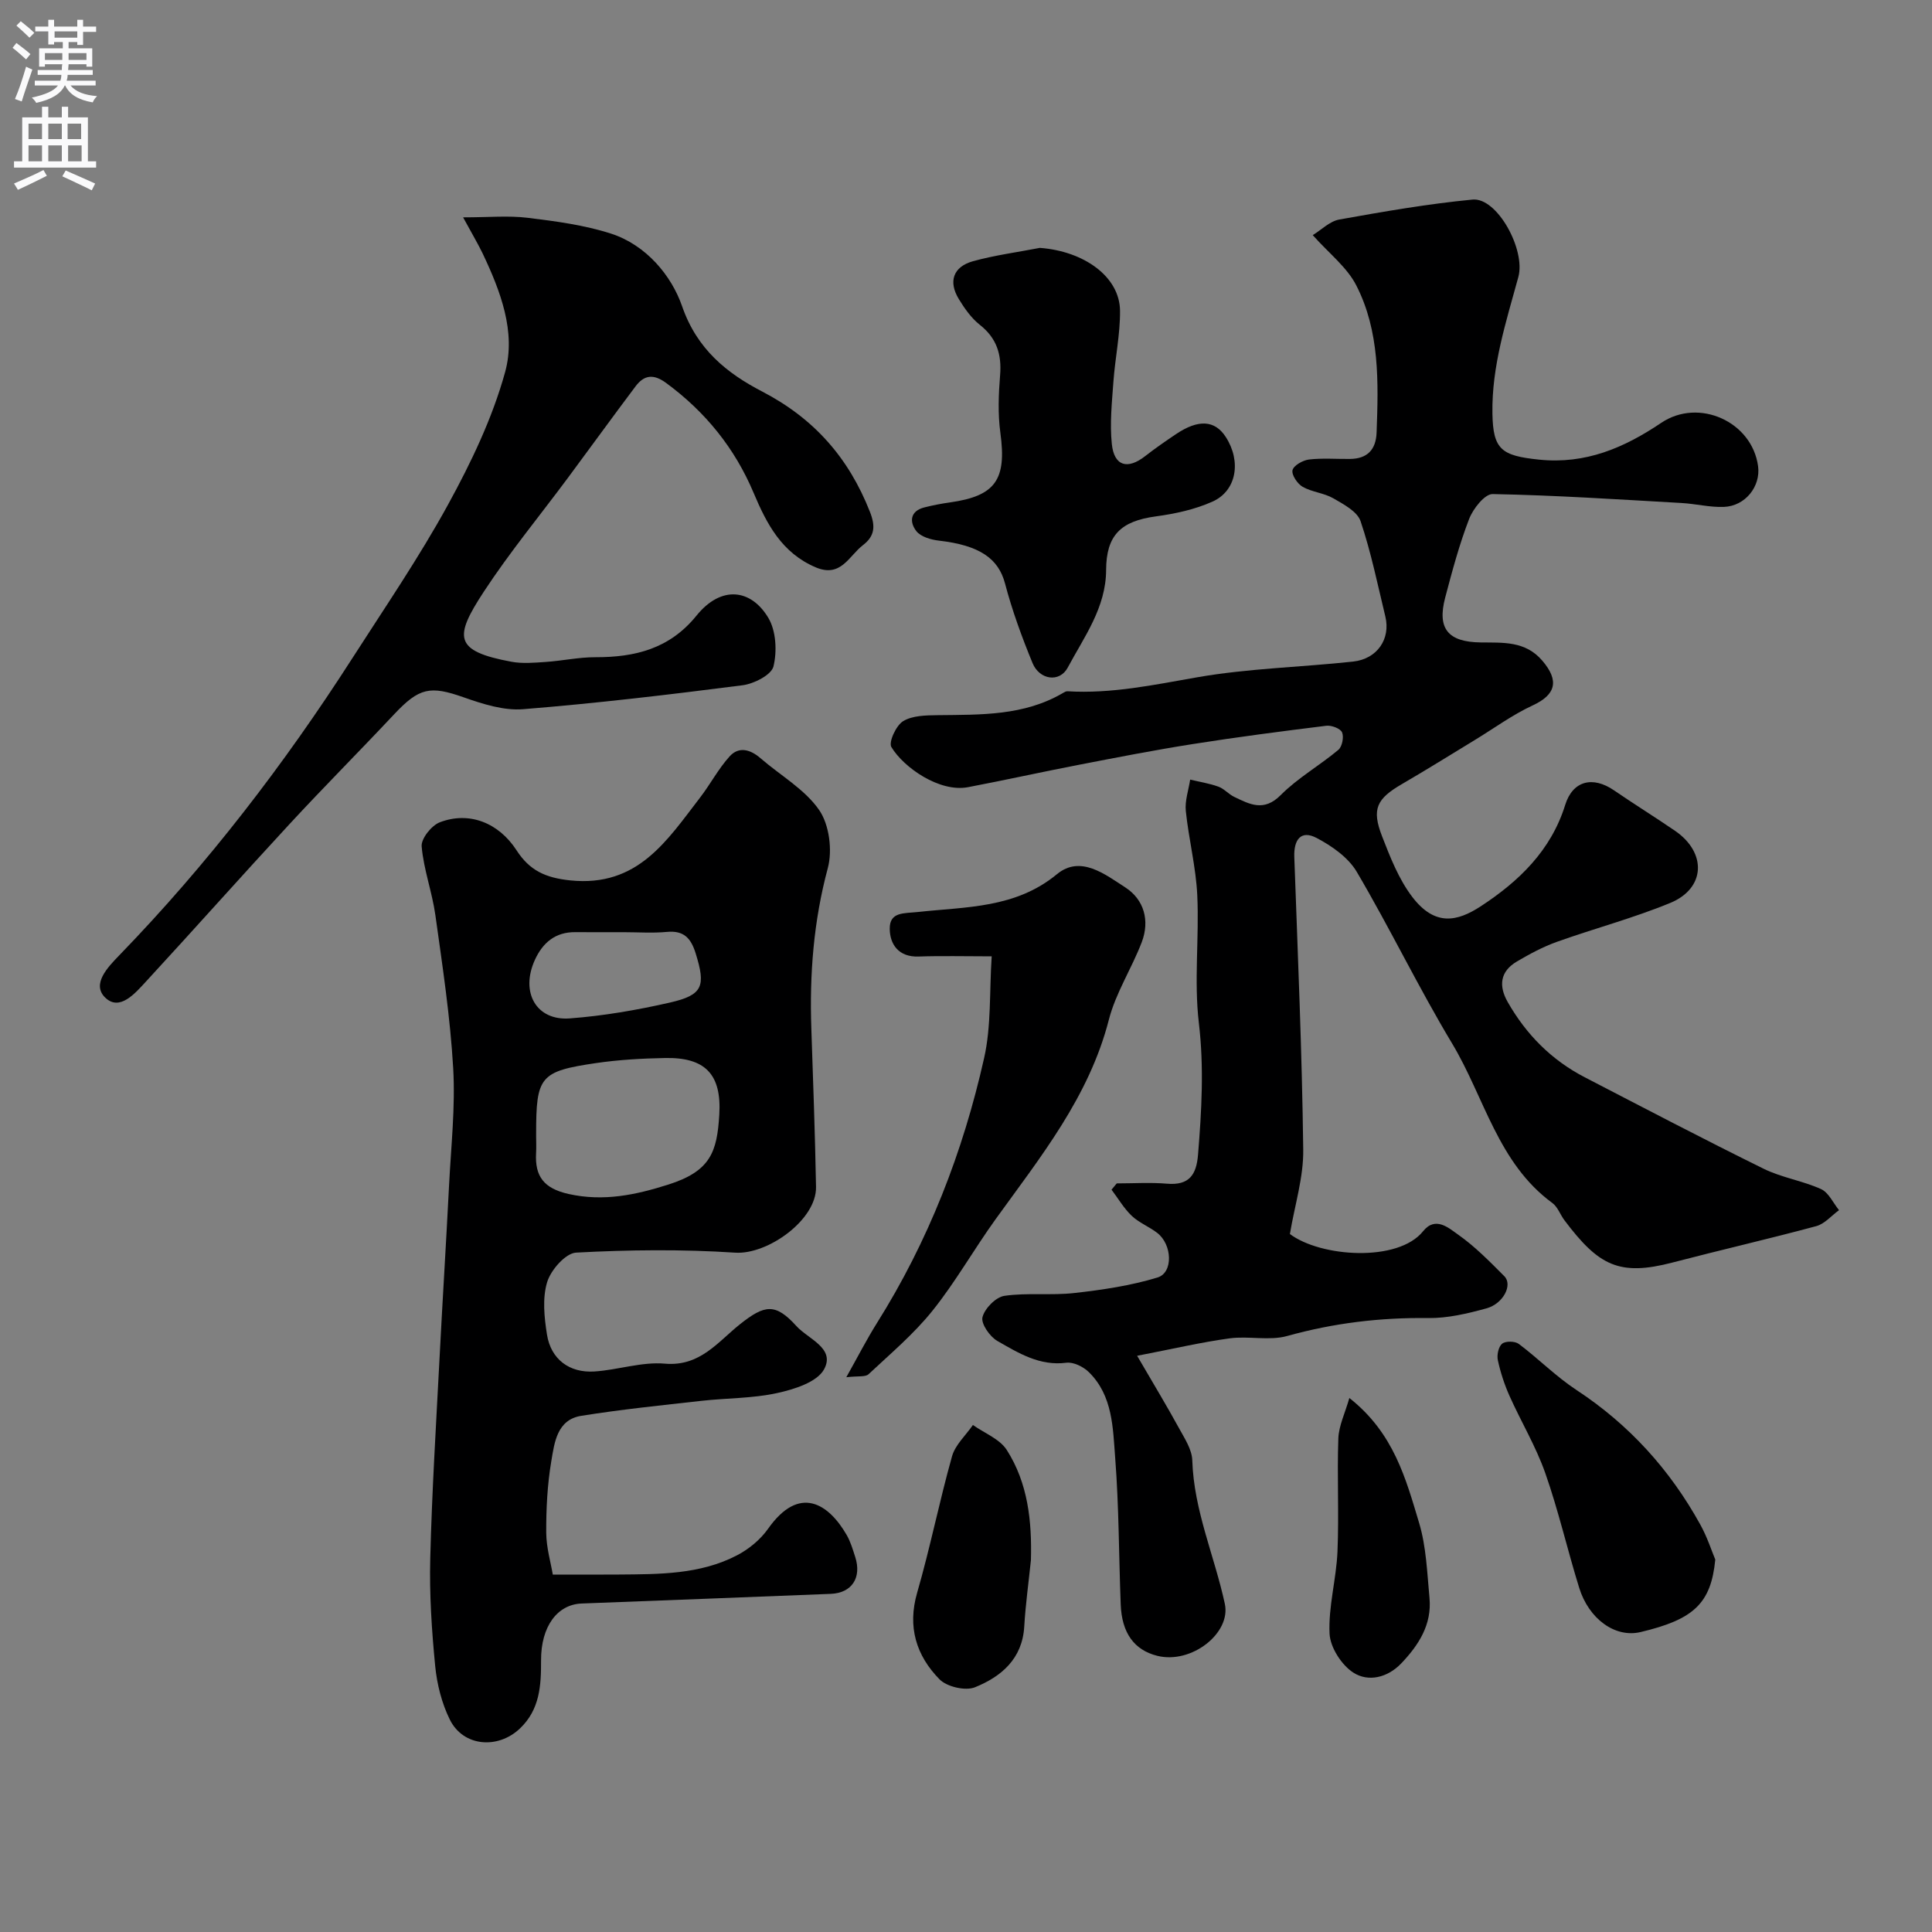 <svg enable-background="new 0 0 400 400" viewBox="0 0 400 400" xmlns="http://www.w3.org/2000/svg"><rect x="0" y="0" width="400" height="400" fill="#808080" stroke="none"/><g fill="#000001"><path d="m267.06 255.49c6.37 4.79 22.38 5.9 27.58-.58 2.56-3.19 5.32-.65 7.24.7 3.49 2.45 6.54 5.57 9.57 8.61 1.78 1.78-.18 5.7-3.72 6.67-3.91 1.07-8.01 2.05-12.01 2-9.95-.13-19.6 1.03-29.21 3.71-3.72 1.04-7.98-.04-11.91.49-5.89.8-11.69 2.17-19.17 3.61 3.46 5.94 6.16 10.4 8.66 14.97 1.16 2.12 2.69 4.42 2.76 6.68.32 10.38 4.6 19.79 6.74 29.71 1.31 6.05-6.9 12.53-13.99 10.76-4.77-1.2-7.34-4.7-7.57-10.64-.39-10.1-.36-20.23-1.14-30.3-.48-6.22-.48-12.91-5.45-17.79-1.14-1.12-3.19-2.14-4.66-1.95-5.55.72-9.93-2.02-14.29-4.51-1.56-.89-3.42-3.58-3.08-4.92.46-1.81 2.76-4.16 4.54-4.42 4.77-.69 9.73-.04 14.53-.59 5.78-.65 11.64-1.52 17.18-3.21 3.29-1.01 3.04-6.85-.08-9.24-1.67-1.29-3.76-2.09-5.27-3.53-1.63-1.55-2.8-3.59-4.18-5.41.36-.43.72-.87 1.08-1.3 3.47 0 6.96-.23 10.4.06 4.58.39 6.09-1.81 6.43-6 .74-9.1 1.26-18.09.17-27.29-1.03-8.71.09-17.66-.33-26.47-.28-5.82-1.77-11.58-2.37-17.4-.22-2.11.57-4.33.9-6.5 1.96.47 3.97.78 5.85 1.46 1.19.43 2.11 1.56 3.28 2.12 3.22 1.54 6.13 3.13 9.61-.37 3.54-3.56 8.06-6.12 11.94-9.37.79-.66 1.18-2.66.77-3.62-.34-.8-2.19-1.5-3.26-1.37-9.23 1.14-18.46 2.34-27.65 3.79-7.88 1.24-15.72 2.77-23.56 4.29-7.68 1.48-15.31 3.18-22.99 4.64-5.86 1.11-13.28-4.04-15.85-8.31-.61-1.02.98-4.47 2.43-5.36 1.92-1.17 4.71-1.21 7.12-1.24 8.94-.11 17.9.16 26-4.61.28-.16.61-.36.91-.34 9.11.55 17.9-1.33 26.83-2.89 10.64-1.86 21.55-2.09 32.32-3.26 5-.55 7.78-4.7 6.66-9.33-1.6-6.61-2.96-13.32-5.13-19.74-.68-2-3.51-3.5-5.64-4.73-1.93-1.11-4.41-1.28-6.35-2.38-1.08-.62-2.32-2.47-2.1-3.44.23-.98 2.12-2.05 3.39-2.21 2.79-.33 5.65-.09 8.49-.12 3.61-.03 5.4-1.92 5.53-5.48.38-10.41.67-20.93-4.21-30.46-1.92-3.76-5.64-6.61-9.01-10.4 1.79-1.09 3.52-2.88 5.5-3.23 9.15-1.64 18.33-3.24 27.58-4.13 5.1-.49 11.03 10.39 9.49 16.02-2.53 9.27-5.53 18.45-5.37 28.25.12 7.51 1.88 8.76 9.64 9.57 9.69 1 17.67-2.47 25.32-7.62 7.76-5.22 18.79-.26 20.04 8.98.56 4.18-2.63 8.26-7.08 8.43-2.91.11-5.85-.65-8.79-.81-13.03-.74-26.05-1.6-39.09-1.85-1.63-.03-4.05 3.04-4.86 5.15-2.04 5.28-3.51 10.8-4.96 16.29-1.69 6.41.56 9.19 7.34 9.28 4.61.06 9.23-.34 12.74 3.74 3.6 4.18 2.83 7.08-1.97 9.3-4.23 1.96-8.06 4.79-12.07 7.22-4.98 3.03-9.93 6.12-14.97 9.05-5.25 3.05-6.34 5.16-4.14 10.82 1.69 4.35 3.46 8.89 6.25 12.55 4.69 6.15 9.32 5.13 14.21 1.93 7.84-5.13 14.52-11.51 17.46-20.98 1.56-5.01 5.7-6.03 10.1-3.01 4.17 2.86 8.47 5.52 12.64 8.38 6.62 4.54 6.32 11.93-1.01 14.94-7.63 3.14-15.68 5.27-23.46 8.05-2.88 1.03-5.63 2.51-8.28 4.07-3.46 2.05-3.82 5.02-1.89 8.4 3.83 6.72 9.07 12.01 15.95 15.57 12.32 6.38 24.61 12.82 37.06 18.95 3.74 1.84 8.06 2.47 11.86 4.2 1.58.72 2.5 2.86 3.72 4.36-1.56 1.13-2.97 2.84-4.72 3.31-9.87 2.66-19.84 4.94-29.74 7.53-11.07 2.89-15.31.64-22.37-8.72-.89-1.17-1.4-2.78-2.52-3.6-11.29-8.27-14.07-21.89-20.75-33.02-6.98-11.61-12.87-23.87-19.75-35.55-1.75-2.97-5.15-5.35-8.31-7.01-3.28-1.72-4.74.4-4.62 3.91.72 20.19 1.6 40.38 1.85 60.58.09 5.73-1.76 11.51-2.76 17.51z"/><path d="m114.45 326c5.49 0 9.58.03 13.67-.01 8.37-.07 16.83.01 24.49-3.99 2.45-1.28 4.84-3.25 6.42-5.5 6.52-9.22 12.56-5.11 16.27 1.31.8 1.39 1.26 2.99 1.76 4.53 1.39 4.3-.7 7.48-5.05 7.65-17.2.68-34.39 1.35-51.59 2-5.02.19-8.43 4.73-8.4 11.78.02 5.21-.25 10.18-4.38 14.1-4.58 4.34-11.73 3.75-14.5-1.83-1.68-3.39-2.67-7.34-3.04-11.12-.72-7.39-1.21-14.86-1.02-22.28.35-13.87 1.21-27.73 1.93-41.59.61-11.87 1.36-23.73 1.96-35.59.41-8.09 1.32-16.23.86-24.28-.61-10.61-2.22-21.17-3.69-31.71-.67-4.79-2.43-9.44-2.84-14.23-.14-1.6 2.03-4.33 3.75-4.99 6.03-2.32 12.17.04 15.9 5.8 2.69 4.16 5.94 5.69 11.15 6.23 13.95 1.42 19.99-8.26 26.85-17.16 2.13-2.77 3.78-5.95 6.11-8.52 1.93-2.13 4.32-1.43 6.43.41 4.09 3.55 9.14 6.4 12.11 10.7 2.1 3.04 2.77 8.34 1.79 12.02-2.95 10.97-3.8 22-3.41 33.23.37 10.93.77 21.86.97 32.79.13 6.8-10.03 14.05-16.74 13.6-10.94-.72-21.99-.6-32.94-.01-2.18.12-5.23 3.6-5.99 6.11-1.01 3.34-.6 7.31-.03 10.88.81 5.07 4.62 7.96 9.83 7.62 4.88-.32 9.8-2.04 14.57-1.62 7.31.64 10.99-4.54 15.59-8.19 5.08-4.02 7.29-4.41 11.66.42 2.42 2.68 8.11 4.56 5.71 8.95-1.46 2.66-6.19 4.14-9.72 4.91-5.1 1.12-10.45 1.02-15.68 1.61-8.3.93-16.62 1.78-24.86 3.1-5.04.8-5.56 5.56-6.21 9.4-.82 4.85-1.07 9.84-1.05 14.77.02 3.14.96 6.28 1.36 8.7zm-3.45-90.78c0 1.17.06 2.34-.01 3.5-.27 4.84 1.61 7.33 6.72 8.48 7.26 1.62 13.91.19 20.64-1.94 8.8-2.79 10.1-6.8 10.57-14.44.52-8.45-2.96-11.94-11.25-11.77-4.77.09-9.57.36-14.28 1.05-11.61 1.71-12.39 2.76-12.39 14.62zm18.11-42.22c-3.33 0-6.66.02-9.99-.01-4.16-.04-6.77 2.2-8.39 5.77-3.03 6.67.28 12.61 7.23 12.09 6.96-.52 13.93-1.73 20.74-3.28 6.86-1.57 7.44-3.4 5.33-10.19-.97-3.12-2.43-4.77-5.94-4.44-2.97.28-5.98.06-8.98.06z"/><path d="m95.88 45c5.32 0 9.38-.39 13.33.09 5.81.71 11.73 1.49 17.27 3.27 7.3 2.35 12.55 8.71 14.74 15.04 3.1 8.98 9.36 13.91 16.58 17.66 10.81 5.62 17.93 13.78 22.31 24.91 1.17 2.98 1.02 5-1.45 6.9-2.93 2.25-4.56 6.83-9.83 4.57-6.97-3-10.07-8.92-12.79-15.37-3.9-9.27-9.98-16.79-18.11-22.77-2.63-1.94-4.56-1.68-6.34.68-4.71 6.26-9.3 12.61-13.97 18.9-5.84 7.87-12.11 15.47-17.47 23.65-6.15 9.4-6.22 12.26 5.75 14.48 2.28.42 4.71.2 7.06.04 3.44-.23 6.86-.99 10.29-.98 8.23.02 15.39-1.74 20.95-8.61 5.13-6.34 11.31-5.52 14.88.47 1.6 2.69 1.82 6.9 1.06 10.04-.42 1.75-4.01 3.59-6.36 3.9-15.12 1.94-30.27 3.74-45.46 4.96-4.02.33-8.37-1.07-12.3-2.45-6.96-2.45-9.21-2.05-14.47 3.56-7.15 7.62-14.53 15.02-21.62 22.69-9.98 10.79-19.74 21.78-29.7 32.58-2.26 2.45-5.48 6.25-8.47 3.31-2.8-2.76.48-6.21 2.96-8.76 18.21-18.8 34.08-39.44 48.2-61.44 6.75-10.52 13.83-20.88 19.83-31.82 4.78-8.72 9.2-17.93 11.83-27.47 2.29-8.29-.96-16.78-4.67-24.59-.96-1.99-2.1-3.89-4.03-7.44z"/><path d="m215.29 51.32c9.14.68 16.54 5.96 16.6 13.03.04 4.89-1.02 9.78-1.37 14.68-.31 4.29-.77 8.65-.33 12.89.48 4.6 3.26 5.36 6.9 2.52 2.05-1.6 4.2-3.09 6.36-4.54 4.66-3.14 8.07-2.93 10.33.57 3.25 5.02 2.27 11.14-2.74 13.38-3.64 1.63-7.73 2.52-11.72 3.06-7.27.98-10.28 3.89-10.31 11.11-.03 7.78-4.54 13.82-7.95 20.2-1.68 3.15-5.84 2.56-7.28-.93-2.21-5.37-4.22-10.87-5.7-16.48-1.36-5.16-5.23-7.91-13.7-8.88-1.65-.19-3.76-.8-4.67-1.98-1.44-1.86-1.32-4.15 1.68-4.9 1.74-.44 3.5-.78 5.28-1.03 9.46-1.33 11.76-4.72 10.45-14.37-.54-3.93-.38-8.01-.06-11.98.35-4.3-.7-7.66-4.2-10.42-1.76-1.39-3.15-3.37-4.34-5.32-2.21-3.61-1.2-6.69 2.9-7.84 4.54-1.26 9.25-1.87 13.87-2.77z"/><path d="m205.32 198c-5.59 0-10.38-.13-15.16.04-4.12.14-5.92-2.53-5.95-5.74-.03-3.57 2.94-3.16 5.92-3.49 9.9-1.08 20.13-.74 28.7-7.82 4.86-4.02 9.97.04 14.15 2.74 3.9 2.52 5.1 6.88 3.41 11.33-2.07 5.43-5.38 10.48-6.81 16.05-4.1 15.99-14.15 28.41-23.47 41.34-4.48 6.22-8.27 12.96-13.05 18.92-3.87 4.83-8.7 8.9-13.24 13.15-.65.61-2.13.33-4.6.62 2.44-4.35 4.23-7.85 6.31-11.17 10.68-16.99 17.85-35.44 22.22-54.91 1.5-6.63 1.08-13.68 1.57-21.06z"/><path d="m355.13 322.89c-.88 9.09-4.46 12.4-15.46 15.01-5.3 1.26-10.72-2.74-12.71-9.14-2.45-7.89-4.29-15.99-7.03-23.78-1.94-5.52-5.01-10.62-7.41-15.99-1.05-2.36-1.87-4.87-2.41-7.39-.23-1.07.14-2.81.9-3.41.72-.57 2.66-.54 3.45.06 4.06 3.05 7.68 6.74 11.91 9.52 10.91 7.17 19.36 16.49 25.63 27.83 1.48 2.65 2.41 5.59 3.13 7.29z"/><path d="m213.44 323.02c-.47 4.57-1.11 9.14-1.38 13.73-.39 6.71-4.77 10.38-10.2 12.58-1.97.8-5.82-.09-7.35-1.65-4.8-4.9-6.68-10.83-4.62-17.94 2.7-9.33 4.59-18.89 7.22-28.24.67-2.37 2.84-4.32 4.32-6.47 2.39 1.69 5.55 2.89 7.01 5.17 4.39 6.88 5.22 14.74 5 22.82z"/><path d="m279.37 289.44c9.22 7.26 11.7 16.75 14.45 25.89 1.48 4.94 1.65 10.3 2.14 15.5.52 5.5-2.22 9.75-5.84 13.55-2.85 2.99-6.83 3.89-9.89 1.94-2.46-1.56-4.83-5.25-4.96-8.09-.26-5.62 1.4-11.3 1.64-16.99.33-7.81-.1-15.66.18-23.47.11-2.62 1.39-5.2 2.28-8.33z"/></g><path d="m2.6 9.9.8-1c.9.7 1.9 1.4 2.9 2.3l-.9 1.1c-1.1-1-2-1.8-2.8-2.4zm.5 10.6c.9-2.1 1.6-4.3 2.3-6.7.4.2.8.4 1.3.6-.7 2.1-1.5 4.3-2.2 6.6zm.3-15.2.9-.9c1 .8 2 1.6 2.8 2.4l-1 1c-.9-.9-1.8-1.7-2.7-2.5zm12.6-1.2h1.2v1.4h2.7v1.1h-2.7v2.7h-1.2v-.6h-1.8v1.3h4.9v3.8h-1.2v-.5h-3.7c0 .4-.1.9-.1 1.2h5.1v1h-5.2c0 .5-.1.9-.2 1.2h6v1h-5.2c1.1 1.3 2.9 2 5.5 2.2-.4.4-.7.8-.9 1.3-2.9-.5-4.8-1.6-5.7-3.5h-.1c-.8 1.7-2.7 2.9-5.9 3.6-.2-.4-.6-.8-.9-1.1 2.8-.6 4.6-1.4 5.4-2.5h-4.8v-1h5.3c.1-.3.2-.7.2-1.2h-4.9v-1h5c0-.4 0-.8.1-1.2h-3.6v.5h-1.2v-3.8h4.9v-1.3h-1.8v.5h-1.2v-2.7h-2.7v-1h2.7v-1.4h1.2v1.4h4.8zm-6.7 8.3h3.6c0-.4 0-.9 0-1.4h-3.6zm1.9-4.6h4.8v-1.3h-4.7v1.3zm6.7 3.2h-3.7v1.4h3.7v-2.4z" fill="#fafafb"/><path d="m8.7 22.1h1.3v2.2h2.8v-2.2h1.3v2.2h4.1v9.1h1.7v1.3h-17v-1.3h1.7v-9.1h4.1zm.3 13.1.7 1.2c-1.8.9-3.8 1.9-6 2.9-.2-.4-.5-.8-.8-1.3 2.3-1 4.4-1.9 6.1-2.8zm-3.1-6.4h2.8v-3.2h-2.8zm0 4.6h2.8v-3.3h-2.8zm4.1-4.6h2.8v-3.2h-2.8zm0 4.6h2.8v-3.3h-2.8zm3.6 1.9c2.1.9 4.1 1.8 6.1 2.7l-.7 1.4c-2.2-1.1-4.2-2-6.1-2.9zm3.2-9.7h-2.8v3.2h2.8zm-2.7 7.8h2.8v-3.3h-2.8z" fill="#fafafb"/></svg>
